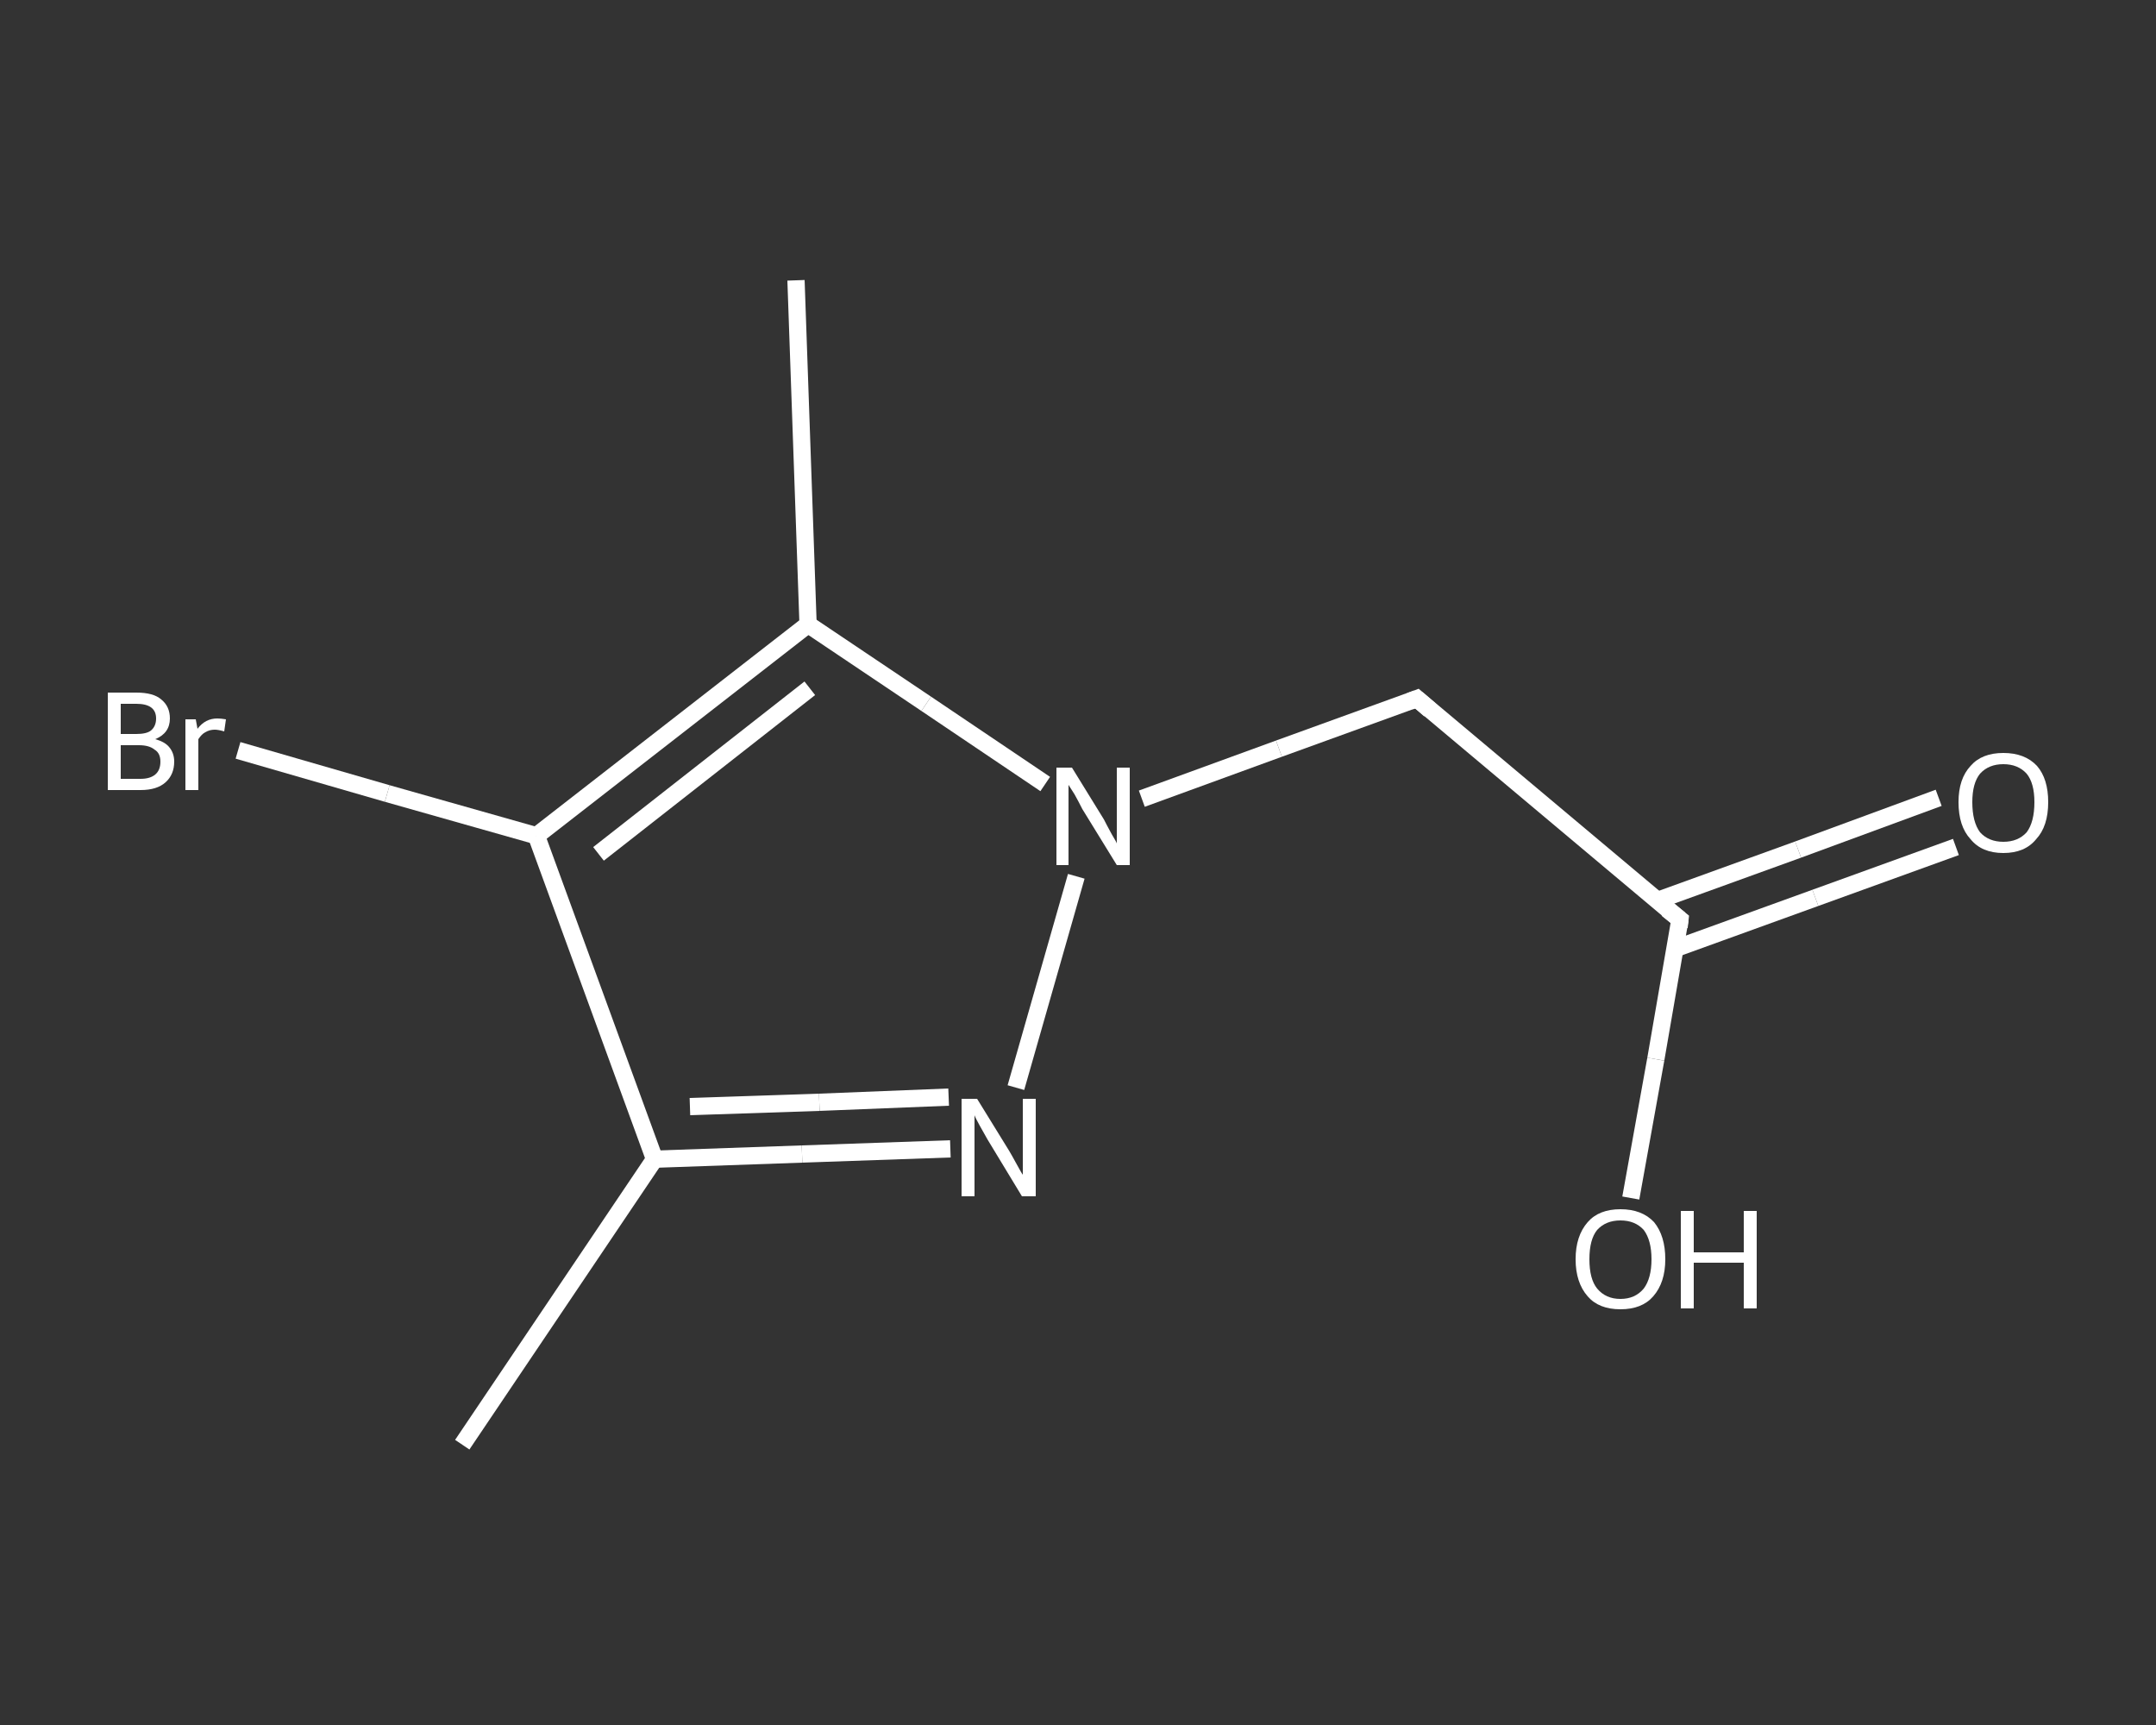<?xml version='1.0' encoding='iso-8859-1'?>
<svg version='1.1' baseProfile='full'
              xmlns='http://www.w3.org/2000/svg'
                      xmlns:rdkit='http://www.rdkit.org/xml'
                      xmlns:xlink='http://www.w3.org/1999/xlink'
                  xml:space='preserve'
width='250px' height='200px' viewBox='0 0 250 200'>
<rect x="0" y="0" width="250" height="200" fill="#333333" stroke="none"/>
<!-- END OF HEADER -->
<rect style='opacity:1.0;fill:transparent;stroke:none' width='250.0' height='200.0' x='0.0' y='0.0'> </rect>
<path class='bond-0 atom-0 atom-1' d='M 53.6,167.5 L 75.9,134.4' style='fill:none;fill-rule:evenodd;stroke:#FFFFFF;stroke-width:2.0px;stroke-linecap:butt;stroke-linejoin:miter;stroke-opacity:1' />
<path class='bond-1 atom-1 atom-2' d='M 75.9,134.4 L 93.0,133.8' style='fill:none;fill-rule:evenodd;stroke:#FFFFFF;stroke-width:2.0px;stroke-linecap:butt;stroke-linejoin:miter;stroke-opacity:1' />
<path class='bond-1 atom-1 atom-2' d='M 93.0,133.8 L 110.2,133.2' style='fill:none;fill-rule:evenodd;stroke:#FFFFFF;stroke-width:2.0px;stroke-linecap:butt;stroke-linejoin:miter;stroke-opacity:1' />
<path class='bond-1 atom-1 atom-2' d='M 80.0,128.3 L 95.0,127.8' style='fill:none;fill-rule:evenodd;stroke:#FFFFFF;stroke-width:2.0px;stroke-linecap:butt;stroke-linejoin:miter;stroke-opacity:1' />
<path class='bond-1 atom-1 atom-2' d='M 95.0,127.8 L 110.0,127.2' style='fill:none;fill-rule:evenodd;stroke:#FFFFFF;stroke-width:2.0px;stroke-linecap:butt;stroke-linejoin:miter;stroke-opacity:1' />
<path class='bond-2 atom-2 atom-3' d='M 117.8,126.1 L 124.8,101.6' style='fill:none;fill-rule:evenodd;stroke:#FFFFFF;stroke-width:2.0px;stroke-linecap:butt;stroke-linejoin:miter;stroke-opacity:1' />
<path class='bond-3 atom-3 atom-4' d='M 132.4,92.6 L 148.3,86.8' style='fill:none;fill-rule:evenodd;stroke:#FFFFFF;stroke-width:2.0px;stroke-linecap:butt;stroke-linejoin:miter;stroke-opacity:1' />
<path class='bond-3 atom-3 atom-4' d='M 148.3,86.8 L 164.3,81.0' style='fill:none;fill-rule:evenodd;stroke:#FFFFFF;stroke-width:2.0px;stroke-linecap:butt;stroke-linejoin:miter;stroke-opacity:1' />
<path class='bond-4 atom-4 atom-5' d='M 164.3,81.0 L 194.8,106.6' style='fill:none;fill-rule:evenodd;stroke:#FFFFFF;stroke-width:2.0px;stroke-linecap:butt;stroke-linejoin:miter;stroke-opacity:1' />
<path class='bond-5 atom-5 atom-6' d='M 194.2,110.0 L 210.5,104.1' style='fill:none;fill-rule:evenodd;stroke:#FFFFFF;stroke-width:2.0px;stroke-linecap:butt;stroke-linejoin:miter;stroke-opacity:1' />
<path class='bond-5 atom-5 atom-6' d='M 210.5,104.1 L 226.8,98.2' style='fill:none;fill-rule:evenodd;stroke:#FFFFFF;stroke-width:2.0px;stroke-linecap:butt;stroke-linejoin:miter;stroke-opacity:1' />
<path class='bond-5 atom-5 atom-6' d='M 192.2,104.4 L 208.5,98.5' style='fill:none;fill-rule:evenodd;stroke:#FFFFFF;stroke-width:2.0px;stroke-linecap:butt;stroke-linejoin:miter;stroke-opacity:1' />
<path class='bond-5 atom-5 atom-6' d='M 208.5,98.5 L 224.8,92.5' style='fill:none;fill-rule:evenodd;stroke:#FFFFFF;stroke-width:2.0px;stroke-linecap:butt;stroke-linejoin:miter;stroke-opacity:1' />
<path class='bond-6 atom-5 atom-7' d='M 194.8,106.6 L 192.0,122.8' style='fill:none;fill-rule:evenodd;stroke:#FFFFFF;stroke-width:2.0px;stroke-linecap:butt;stroke-linejoin:miter;stroke-opacity:1' />
<path class='bond-6 atom-5 atom-7' d='M 192.0,122.8 L 189.1,138.9' style='fill:none;fill-rule:evenodd;stroke:#FFFFFF;stroke-width:2.0px;stroke-linecap:butt;stroke-linejoin:miter;stroke-opacity:1' />
<path class='bond-7 atom-3 atom-8' d='M 121.2,90.9 L 107.4,81.6' style='fill:none;fill-rule:evenodd;stroke:#FFFFFF;stroke-width:2.0px;stroke-linecap:butt;stroke-linejoin:miter;stroke-opacity:1' />
<path class='bond-7 atom-3 atom-8' d='M 107.4,81.6 L 93.7,72.4' style='fill:none;fill-rule:evenodd;stroke:#FFFFFF;stroke-width:2.0px;stroke-linecap:butt;stroke-linejoin:miter;stroke-opacity:1' />
<path class='bond-8 atom-8 atom-9' d='M 93.7,72.4 L 92.3,32.5' style='fill:none;fill-rule:evenodd;stroke:#FFFFFF;stroke-width:2.0px;stroke-linecap:butt;stroke-linejoin:miter;stroke-opacity:1' />
<path class='bond-9 atom-8 atom-10' d='M 93.7,72.4 L 62.2,96.9' style='fill:none;fill-rule:evenodd;stroke:#FFFFFF;stroke-width:2.0px;stroke-linecap:butt;stroke-linejoin:miter;stroke-opacity:1' />
<path class='bond-9 atom-8 atom-10' d='M 93.9,79.8 L 69.4,99.0' style='fill:none;fill-rule:evenodd;stroke:#FFFFFF;stroke-width:2.0px;stroke-linecap:butt;stroke-linejoin:miter;stroke-opacity:1' />
<path class='bond-10 atom-10 atom-11' d='M 62.2,96.9 L 44.9,92.0' style='fill:none;fill-rule:evenodd;stroke:#FFFFFF;stroke-width:2.0px;stroke-linecap:butt;stroke-linejoin:miter;stroke-opacity:1' />
<path class='bond-10 atom-10 atom-11' d='M 44.9,92.0 L 27.6,87.0' style='fill:none;fill-rule:evenodd;stroke:#FFFFFF;stroke-width:2.0px;stroke-linecap:butt;stroke-linejoin:miter;stroke-opacity:1' />
<path class='bond-11 atom-10 atom-1' d='M 62.2,96.9 L 75.9,134.4' style='fill:none;fill-rule:evenodd;stroke:#FFFFFF;stroke-width:2.0px;stroke-linecap:butt;stroke-linejoin:miter;stroke-opacity:1' />
<path d='M 163.5,81.3 L 164.3,81.0 L 165.8,82.3' style='fill:none;stroke:#FFFFFF;stroke-width:2.0px;stroke-linecap:butt;stroke-linejoin:miter;stroke-opacity:1;' />
<path d='M 193.3,105.4 L 194.8,106.6 L 194.7,107.5' style='fill:none;stroke:#FFFFFF;stroke-width:2.0px;stroke-linecap:butt;stroke-linejoin:miter;stroke-opacity:1;' />
<path class='atom-2' d='M 113.3 127.4
L 117.0 133.4
Q 117.3 133.9, 117.9 135.0
Q 118.5 136.1, 118.6 136.2
L 118.6 127.4
L 120.1 127.4
L 120.1 138.7
L 118.5 138.7
L 114.5 132.1
Q 114.1 131.4, 113.6 130.5
Q 113.1 129.6, 113.0 129.3
L 113.0 138.7
L 111.5 138.7
L 111.5 127.4
L 113.3 127.4
' fill='#FFFFFF'/>
<path class='atom-3' d='M 124.3 89.0
L 128.0 95.0
Q 128.3 95.6, 128.9 96.7
Q 129.5 97.7, 129.5 97.8
L 129.5 89.0
L 131.0 89.0
L 131.0 100.3
L 129.5 100.3
L 125.5 93.8
Q 125.1 93.0, 124.6 92.1
Q 124.1 91.3, 123.9 91.0
L 123.9 100.3
L 122.5 100.3
L 122.5 89.0
L 124.3 89.0
' fill='#FFFFFF'/>
<path class='atom-6' d='M 227.1 93.0
Q 227.1 90.3, 228.5 88.8
Q 229.8 87.3, 232.3 87.3
Q 234.8 87.3, 236.2 88.8
Q 237.5 90.3, 237.5 93.0
Q 237.5 95.8, 236.1 97.3
Q 234.8 98.9, 232.3 98.9
Q 229.8 98.9, 228.5 97.3
Q 227.1 95.8, 227.1 93.0
M 232.3 97.6
Q 234.0 97.6, 235.0 96.5
Q 235.9 95.3, 235.9 93.0
Q 235.9 90.8, 235.0 89.7
Q 234.0 88.6, 232.3 88.6
Q 230.6 88.6, 229.6 89.7
Q 228.7 90.8, 228.7 93.0
Q 228.7 95.3, 229.6 96.5
Q 230.6 97.6, 232.3 97.6
' fill='#FFFFFF'/>
<path class='atom-7' d='M 182.7 146.0
Q 182.7 143.3, 184.1 141.7
Q 185.4 140.2, 187.9 140.2
Q 190.4 140.2, 191.8 141.7
Q 193.1 143.3, 193.1 146.0
Q 193.1 148.7, 191.7 150.3
Q 190.4 151.8, 187.9 151.8
Q 185.4 151.8, 184.1 150.3
Q 182.7 148.7, 182.7 146.0
M 187.9 150.6
Q 189.6 150.6, 190.6 149.4
Q 191.5 148.2, 191.5 146.0
Q 191.5 143.8, 190.6 142.6
Q 189.6 141.5, 187.9 141.5
Q 186.2 141.5, 185.2 142.6
Q 184.3 143.7, 184.3 146.0
Q 184.3 148.3, 185.2 149.4
Q 186.2 150.6, 187.9 150.6
' fill='#FFFFFF'/>
<path class='atom-7' d='M 194.9 140.4
L 196.4 140.4
L 196.4 145.2
L 202.2 145.2
L 202.2 140.4
L 203.7 140.4
L 203.7 151.7
L 202.2 151.7
L 202.2 146.4
L 196.4 146.4
L 196.4 151.7
L 194.9 151.7
L 194.9 140.4
' fill='#FFFFFF'/>
<path class='atom-11' d='M 18.0 85.7
Q 19.1 86.0, 19.6 86.6
Q 20.2 87.3, 20.2 88.3
Q 20.2 89.8, 19.2 90.7
Q 18.2 91.6, 16.3 91.6
L 12.5 91.6
L 12.5 80.3
L 15.8 80.3
Q 17.8 80.3, 18.7 81.1
Q 19.7 81.9, 19.7 83.3
Q 19.7 85.0, 18.0 85.7
M 14.0 81.6
L 14.0 85.1
L 15.8 85.1
Q 17.0 85.1, 17.5 84.7
Q 18.1 84.2, 18.1 83.3
Q 18.1 81.6, 15.8 81.6
L 14.0 81.6
M 16.3 90.3
Q 17.4 90.3, 18.0 89.8
Q 18.6 89.3, 18.6 88.3
Q 18.6 87.3, 17.9 86.9
Q 17.3 86.4, 16.1 86.4
L 14.0 86.4
L 14.0 90.3
L 16.3 90.3
' fill='#FFFFFF'/>
<path class='atom-11' d='M 22.7 83.4
L 22.9 84.5
Q 23.8 83.3, 25.2 83.3
Q 25.6 83.3, 26.2 83.4
L 26.0 84.8
Q 25.3 84.6, 24.9 84.6
Q 24.3 84.6, 23.8 84.9
Q 23.4 85.1, 23.0 85.7
L 23.0 91.6
L 21.5 91.6
L 21.5 83.4
L 22.7 83.4
' fill='#FFFFFF'/>
</svg>
